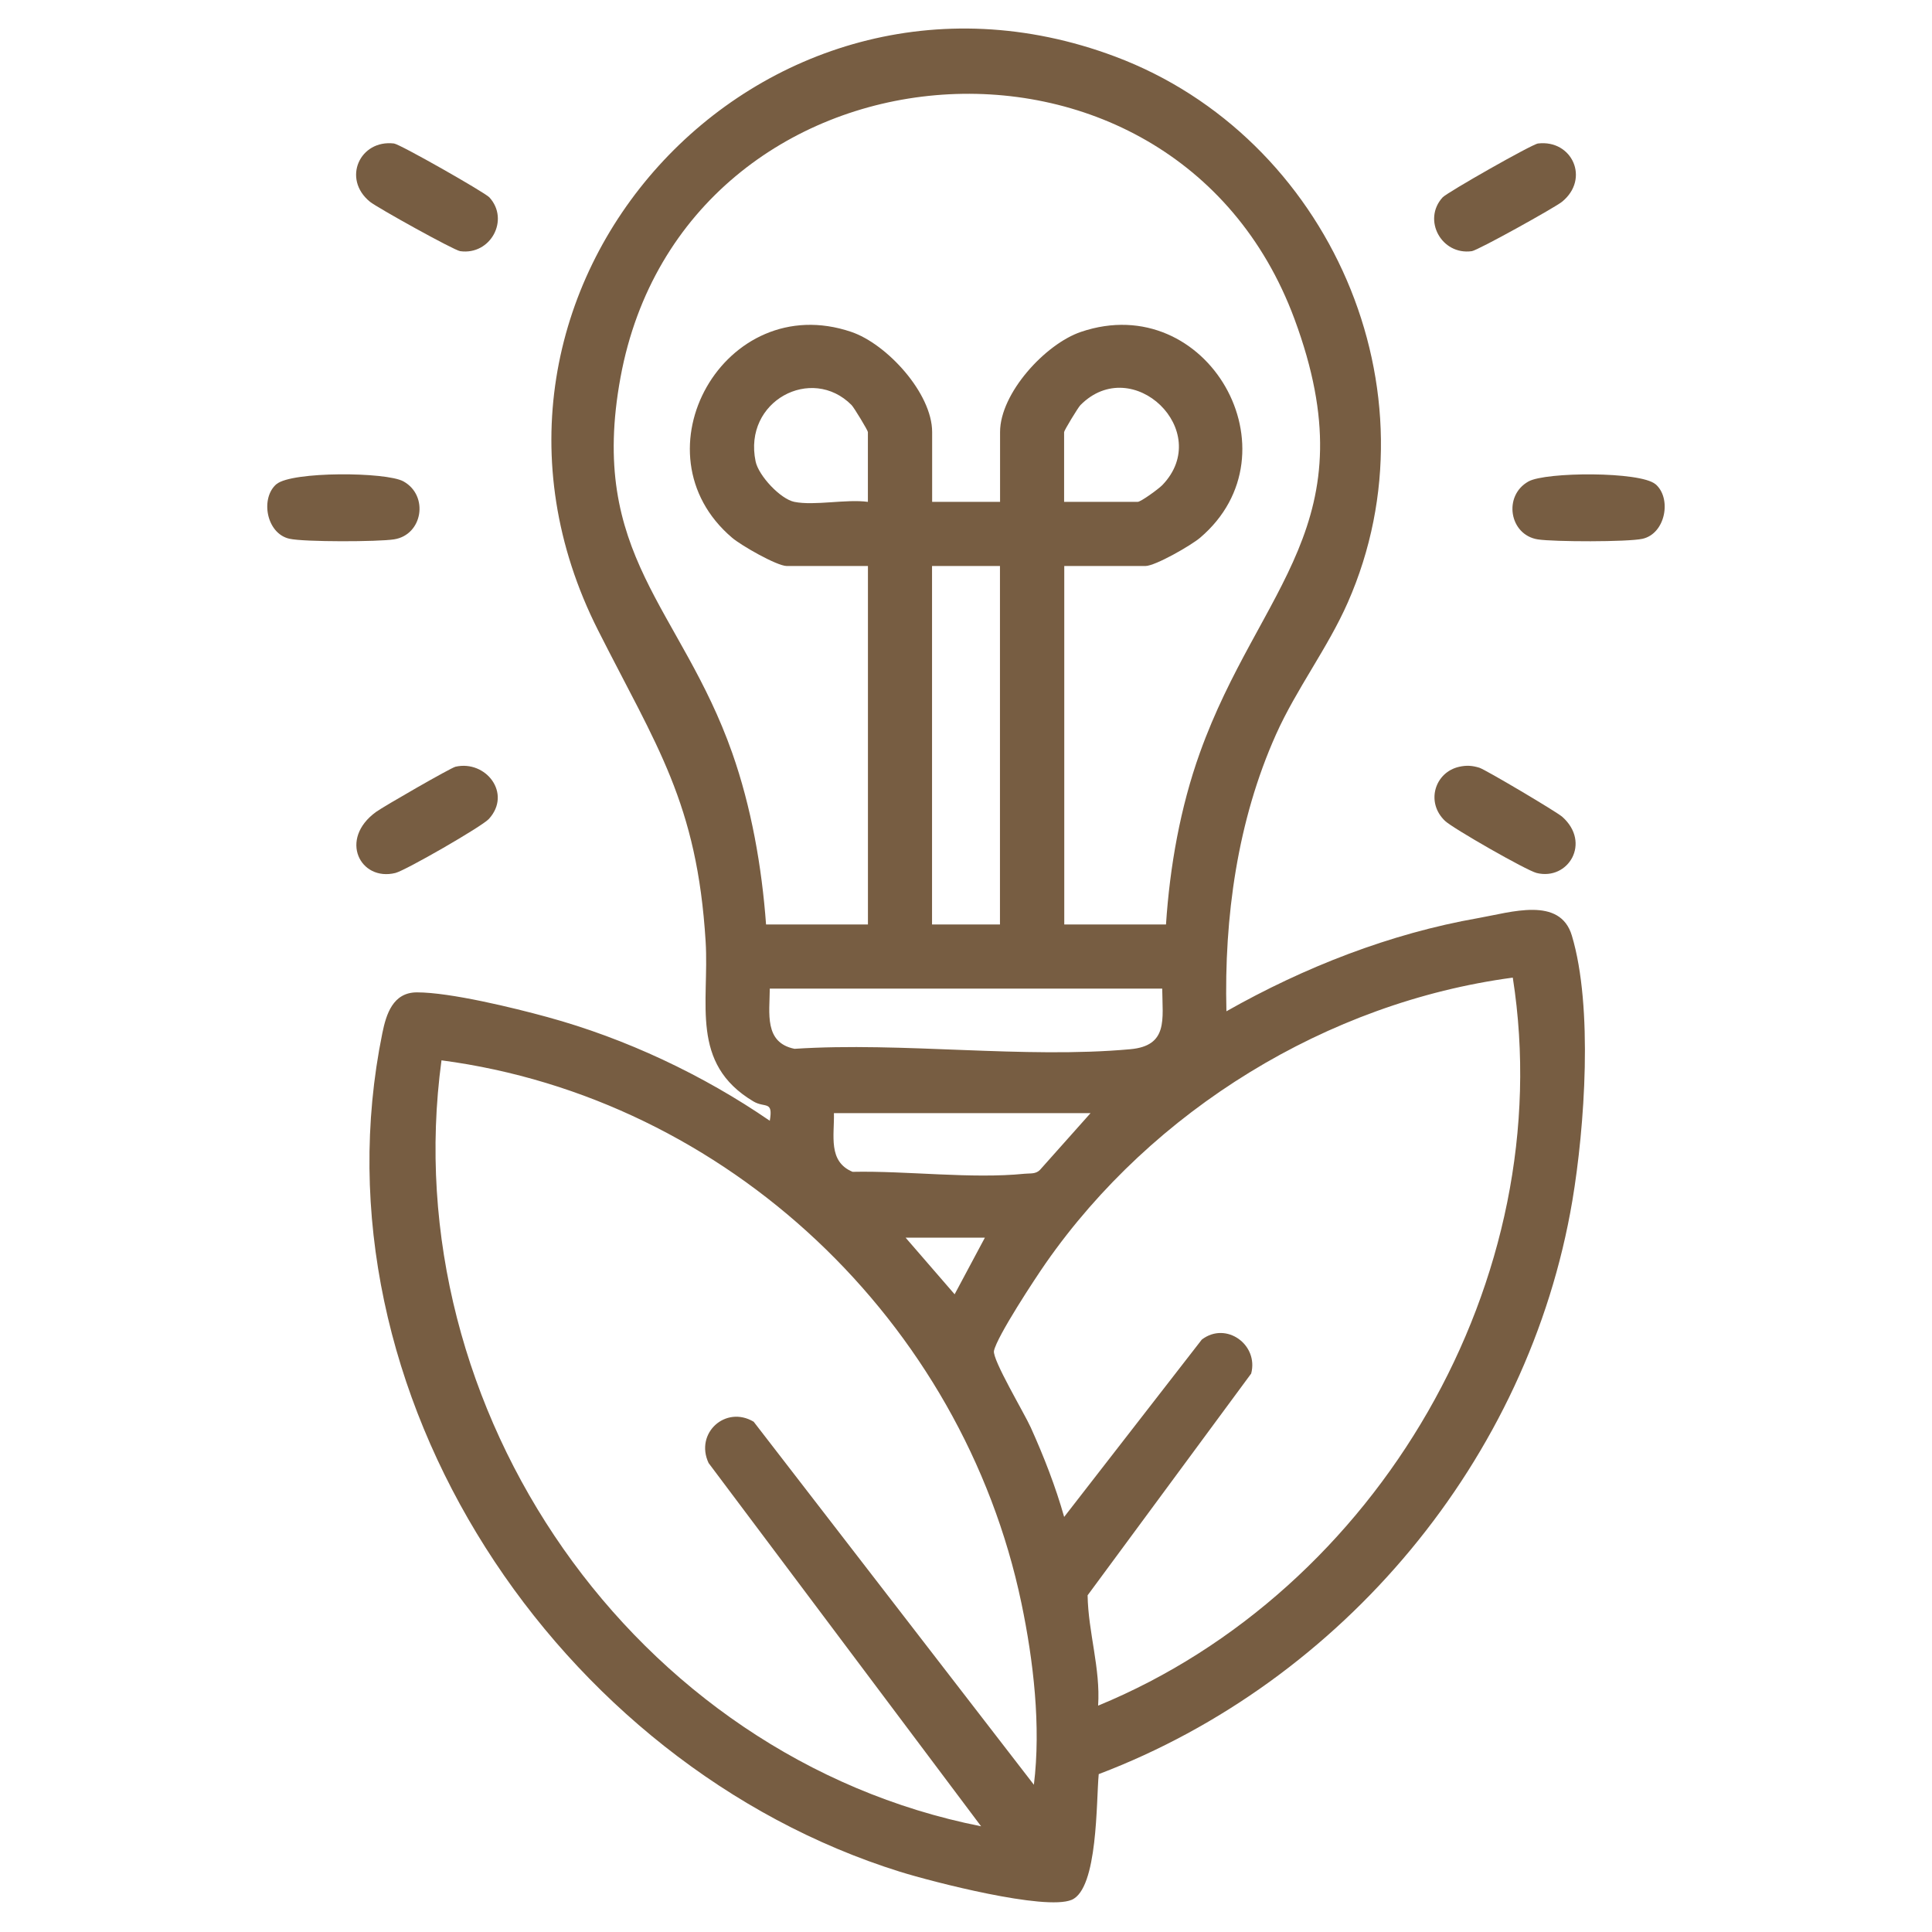 
<svg id="Layer_1" xmlns="http://www.w3.org/2000/svg" version="1.1" viewBox="0 0 384 384" fill="#775D42">
  <path d="M243.76,201c15.43-8.74,32.51-15.45,50.09-18.53,6.49-1.14,16.22-4.36,18.57,3.49,4.25,14.17,2.55,38.09.1,52.68-8.66,51.43-45.64,95.56-94.14,113.98-.51,5.22-.12,22.79-5.39,24.99s-27.63-3.57-34.12-5.59c-67.94-21.22-117.47-95.11-102.88-166.66.77-3.79,2.11-8.12,6.88-8.12,6.61,0,19.21,3.07,25.89,4.9,15.6,4.26,30.97,11.5,44.24,20.62.71-4.1-.95-2.47-3.26-3.85-12.67-7.54-8.74-19.54-9.49-31.77-1.69-27.57-9.76-38.86-21.38-61.87C84.63,57.54,151.06-15.22,221.64,11.24c42.59,15.96,64.79,66.4,46.24,108.52-3.96,9-10.23,17.19-14.27,26.23-7.66,17.1-10.32,36.34-9.85,55.02ZM231.75,183.75c.76-11.51,2.84-23.28,6.74-34.14,11.83-32.98,33.89-45.51,18.78-86.25C232.99-2.08,135.98,6.44,123.34,74.96c-6.53,35.38,12.03,45.87,22.18,74.65,3.82,10.83,5.9,22.7,6.74,34.14h20.25v-71.25h-16.12c-1.96,0-9.09-4.09-10.88-5.62-19.85-16.88-1.48-49.44,23.67-40.92,7.1,2.4,16.09,12.21,16.09,19.91v13.88h13.5v-13.88c0-7.7,8.99-17.51,16.09-19.91,25.15-8.52,43.52,24.04,23.67,40.92-1.8,1.53-8.92,5.62-10.88,5.62h-16.12v71.25h20.25ZM157.88,99.75c4.01.81,10.32-.59,14.62,0v-13.88c0-.31-2.76-4.88-3.25-5.37-7.93-7.99-21.57-.81-19.07,11.2.59,2.85,4.94,7.49,7.7,8.05ZM211.5,99.75h14.62c.64,0,4.17-2.58,4.91-3.34,10.29-10.72-5.93-26.32-16.28-15.9-.49.49-3.25,5.06-3.25,5.37v13.88ZM198.75,112.5h-13.5v71.25h13.5v-71.25ZM300.68,194.31c-36.88,4.92-71.58,26.33-92.79,56.7-2.15,3.08-9.72,14.59-10.33,17.48-.36,1.73,6.03,12.38,7.32,15.25,2.59,5.75,4.91,11.68,6.63,17.76l27.36-35.25c4.85-3.69,11.33,1.04,9.81,6.76l-32.51,44.07c.12,7.36,2.58,14.54,2.09,21.93,55.57-22.87,91.79-84.79,82.42-144.69ZM231,196.5h-78c-.03,4.87-1.16,10.73,4.92,11.96,21.47-1.4,45.58,2.01,66.74.08,7.56-.69,6.39-5.93,6.34-12.04ZM205.49,354.75c1.44-11.63-.08-24.67-2.48-36.14-11.71-55.9-58.42-100.35-115.26-107.86-9.43,69.6,38.28,138.57,107.25,152.24l-54.16-72.2c-2.79-5.96,3.4-11.53,8.96-8.21l55.7,72.16ZM216.75,221.25h-51c.11,4.41-1.23,9.61,3.71,11.66,10.79-.23,23.63,1.45,34.21.38,1.06-.11,2.15.11,3.01-.74l10.07-11.3ZM195.75,246h-15.75l9.74,11.25,6.01-11.25Z"/>
  <path d="M97.27,39.23c4.07,4.45.23,11.54-5.81,10.69-1.23-.17-16.54-8.68-17.93-9.82-5.59-4.56-2-12.39,4.78-11.58,1.22.15,18.06,9.73,18.96,10.71Z"/>
  <path d="M286.73,39.23c.9-.98,17.74-10.56,18.96-10.71,6.78-.81,10.37,7.02,4.78,11.58-1.4,1.14-16.71,9.65-17.93,9.82-6.04.85-9.88-6.24-5.81-10.69Z"/>
  <path d="M54.97,96.22c3.01-2.55,21.78-2.45,25.22-.54,5.09,2.83,3.82,10.63-1.86,11.52-3.17.5-17.87.54-20.8-.12-4.61-1.03-5.84-8.09-2.57-10.87Z"/>
  <path d="M329.03,96.22c3.27,2.77,2.04,9.84-2.57,10.87-2.92.65-17.62.61-20.8.12-5.67-.89-6.95-8.68-1.86-11.52,3.44-1.91,22.21-2.01,25.22.54Z"/>
  <path d="M90.54,152.39c6.02-1.36,11.26,5.31,6.62,10.39-1.36,1.49-16.55,10.23-18.57,10.73-6.99,1.73-11.33-6.71-3.84-12.14,1.46-1.06,14.83-8.76,15.79-8.98Z"/>
  <path d="M290.04,152.4c1.46-.32,2.58-.24,3.99.19,1.17.35,15.38,8.77,16.49,9.76,5.77,5.14,1.2,12.72-5.11,11.16-2.01-.5-16.62-8.85-18.2-10.35-3.9-3.7-2.02-9.69,2.83-10.76Z"/>
</svg>
